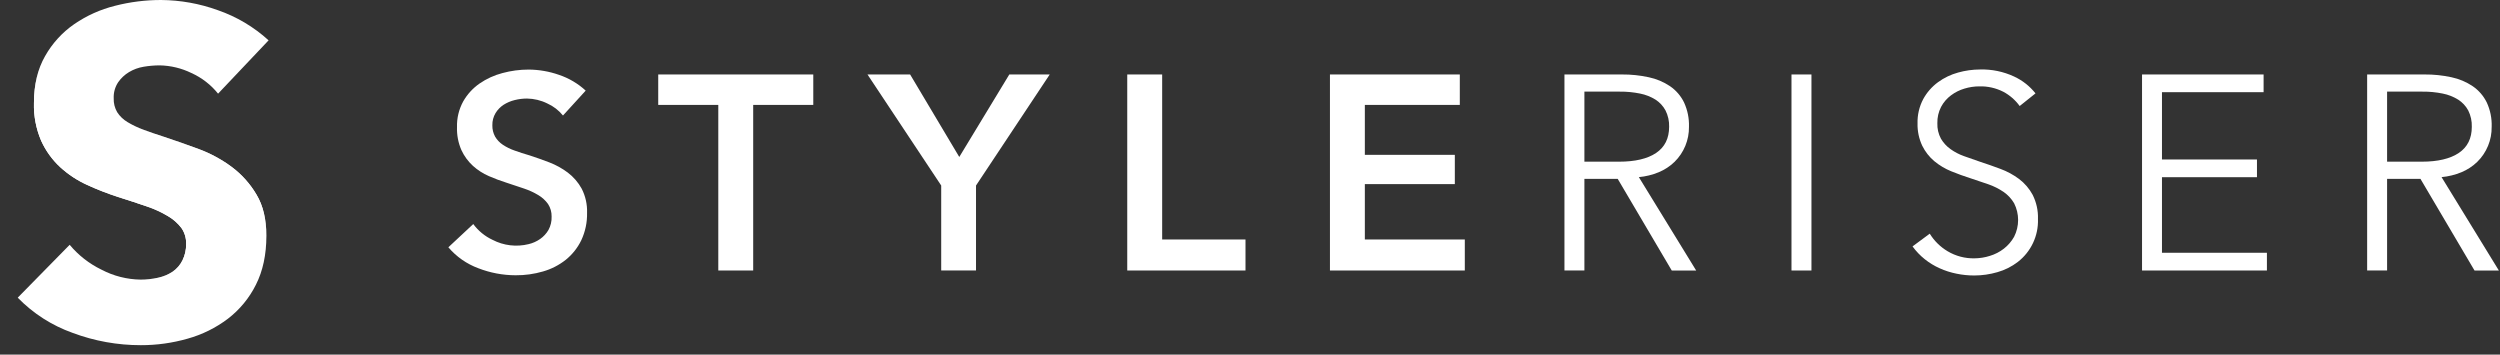 <svg xmlns="http://www.w3.org/2000/svg" xmlns:xlink="http://www.w3.org/1999/xlink" width="141" height="20" viewBox="0 0 141 20">
  <rect x="0" y="0" width="141" height="20" fill="#333333" stroke="none"/>
  <defs>
    <linearGradient id="styleriser-logo-w-a" x1="15.805%" x2="104.587%" y1="16.041%" y2="102.1%">
      <stop offset="0%" stop-color="#FFF"/>
      <stop offset="33%" stop-color="#FFF"/>
      <stop offset="70%" stop-color="#FFF"/>
      <stop offset="100%" stop-color="#FFF"/>
    </linearGradient>
    <path id="styleriser-logo-w-b" d="M8.287,12.591 C9.119,12.819 13.604,11.878 15.48,8.536 C15.628,8.27 16.555,6.619 15.969,5.961 C15.527,5.462 16.623,7.409 14.008,6.122 C9.555,3.932 5.664,5.958 1.578,1.453 C1,0.814 0.759,-0.072 0.435,0.005 C-0.058,0.111 -0.159,2.164 0.271,3.868 C0.525,4.884 0.952,6.568 2.396,7.57 C3.668,8.453 4.65,8.055 7.462,9.34 C7.957,9.562 8.571,9.87 8.771,10.467 C9.081,11.364 7.789,12.455 8.287,12.591 Z"/>
  </defs>
  <g fill="none" fill-rule="evenodd" transform="translate(.337)">
    <path fill="url(#styleriser-logo-w-a)" fill-rule="nonzero" d="M11.962,5.283 C11.56,4.781 11.044,4.382 10.458,4.118 C9.899,3.845 9.287,3.698 8.665,3.687 C8.363,3.688 8.061,3.714 7.763,3.765 C7.472,3.813 7.193,3.915 6.94,4.066 C6.697,4.212 6.488,4.408 6.326,4.641 C6.15,4.908 6.062,5.225 6.076,5.545 C6.066,5.819 6.134,6.091 6.273,6.329 C6.42,6.555 6.617,6.745 6.848,6.884 C7.134,7.057 7.436,7.201 7.751,7.315 C8.1,7.445 8.492,7.581 8.927,7.719 C9.556,7.929 10.21,8.16 10.889,8.412 C11.553,8.66 12.179,9.001 12.746,9.426 C13.306,9.848 13.777,10.376 14.132,10.981 C14.502,11.6 14.687,12.372 14.687,13.296 C14.687,14.36 14.49,15.28 14.098,16.056 C13.724,16.808 13.183,17.466 12.516,17.977 C11.835,18.492 11.063,18.874 10.24,19.102 C9.384,19.346 8.497,19.47 7.606,19.468 C6.293,19.47 4.991,19.235 3.761,18.775 C2.59,18.359 1.53,17.679 0.663,16.789 L3.592,13.807 C4.083,14.396 4.694,14.873 5.383,15.207 C6.067,15.568 6.827,15.76 7.601,15.77 C7.927,15.77 8.253,15.735 8.571,15.665 C8.865,15.604 9.145,15.489 9.396,15.325 C9.631,15.164 9.821,14.947 9.95,14.693 C10.096,14.401 10.168,14.078 10.16,13.752 C10.17,13.435 10.078,13.123 9.898,12.862 C9.694,12.594 9.44,12.368 9.149,12.198 C8.77,11.97 8.367,11.784 7.947,11.644 C7.466,11.477 6.922,11.3 6.312,11.107 C5.719,10.915 5.139,10.689 4.574,10.428 C4.018,10.176 3.506,9.837 3.056,9.426 C2.603,9.005 2.239,8.499 1.984,7.937 C1.696,7.264 1.557,6.537 1.578,5.805 C1.578,4.777 1.787,3.896 2.206,3.163 C2.611,2.445 3.173,1.828 3.851,1.36 C4.55,0.88 5.33,0.53 6.152,0.326 C6.999,0.109 7.87,0 8.744,0 C9.837,0.008 10.92,0.202 11.948,0.574 C13.008,0.94 13.983,1.519 14.812,2.275 L11.962,5.283 Z"/>
    <g transform="translate(0 3.052)">
      <mask id="styleriser-logo-w-c" fill="#fff">
        <use xlink:href="#styleriser-logo-w-b"/>
      </mask>
      <path fill="#FFF" fill-rule="nonzero" d="M11.962,2.231 C11.56,1.729 11.044,1.33 10.458,1.066 C9.899,0.793 9.287,0.646 8.665,0.635 C8.363,0.636 8.061,0.662 7.763,0.713 C7.472,0.761 7.193,0.863 6.94,1.014 C6.697,1.16 6.488,1.356 6.326,1.589 C6.15,1.857 6.062,2.173 6.076,2.493 C6.066,2.768 6.134,3.04 6.273,3.277 C6.42,3.503 6.617,3.693 6.848,3.832 C7.134,4.005 7.436,4.149 7.751,4.263 C8.1,4.393 8.492,4.529 8.927,4.668 C9.556,4.877 10.21,5.108 10.889,5.361 C11.553,5.608 12.179,5.949 12.746,6.374 C13.306,6.796 13.777,7.324 14.132,7.929 C14.502,8.548 14.687,9.32 14.687,10.244 C14.687,11.309 14.49,12.229 14.098,13.004 C13.724,13.757 13.183,14.414 12.516,14.925 C11.835,15.44 11.063,15.822 10.24,16.051 C9.384,16.295 8.497,16.418 7.606,16.417 C6.293,16.418 4.991,16.183 3.761,15.723 C2.59,15.307 1.53,14.627 0.663,13.737 L3.592,10.756 C4.083,11.344 4.694,11.821 5.383,12.156 C6.067,12.516 6.827,12.709 7.601,12.718 C7.927,12.719 8.253,12.683 8.571,12.613 C8.865,12.552 9.145,12.437 9.396,12.273 C9.631,12.112 9.821,11.895 9.95,11.641 C10.096,11.349 10.168,11.026 10.16,10.7 C10.17,10.383 10.078,10.071 9.898,9.81 C9.694,9.542 9.44,9.316 9.149,9.146 C8.77,8.918 8.367,8.732 7.947,8.592 C7.466,8.425 6.922,8.248 6.312,8.055 C5.719,7.864 5.139,7.637 4.574,7.376 C4.018,7.124 3.506,6.786 3.056,6.374 C2.603,5.954 2.239,5.448 1.984,4.885 C1.696,4.212 1.557,3.485 1.578,2.753 C1.578,1.725 1.787,0.844 2.206,0.111 C2.611,-0.607 3.173,-1.223 3.851,-1.692 C4.55,-2.172 5.33,-2.522 6.152,-2.726 C6.999,-2.942 7.87,-3.052 8.744,-3.052 C9.837,-3.044 10.92,-2.849 11.948,-2.478 C13.008,-2.112 13.983,-1.533 14.812,-0.777 L11.962,2.231 Z" mask="url(#styleriser-logo-w-c)"/>
    </g>
    <path fill="#FFF" fill-rule="nonzero" d="M31.415,6.515 C31.178,6.222 30.876,5.99 30.533,5.836 C30.176,5.658 29.784,5.564 29.385,5.558 C29.152,5.558 28.919,5.587 28.692,5.644 C28.471,5.698 28.26,5.787 28.067,5.909 C27.883,6.029 27.727,6.189 27.613,6.376 C27.488,6.585 27.425,6.826 27.432,7.069 C27.427,7.293 27.481,7.514 27.589,7.71 C27.697,7.891 27.844,8.045 28.019,8.162 C28.225,8.299 28.448,8.409 28.683,8.49 C28.942,8.584 29.229,8.677 29.541,8.767 C29.896,8.882 30.261,9.013 30.643,9.158 C31.016,9.301 31.368,9.495 31.688,9.735 C32.009,9.979 32.276,10.288 32.47,10.641 C32.685,11.061 32.789,11.529 32.773,12 C32.786,12.536 32.674,13.068 32.446,13.554 C32.239,13.98 31.94,14.356 31.571,14.654 C31.191,14.954 30.756,15.177 30.291,15.31 C29.789,15.457 29.268,15.529 28.745,15.525 C28.024,15.524 27.309,15.389 26.637,15.127 C25.983,14.885 25.402,14.478 24.95,13.947 L26.355,12.636 C26.637,13.019 27.01,13.325 27.441,13.526 C28.067,13.853 28.792,13.939 29.478,13.769 C29.711,13.714 29.931,13.616 30.127,13.479 C30.318,13.346 30.478,13.173 30.596,12.971 C30.722,12.74 30.784,12.478 30.774,12.215 C30.78,11.963 30.709,11.716 30.572,11.505 C30.426,11.302 30.24,11.132 30.026,11.005 C29.771,10.852 29.5,10.728 29.218,10.634 L28.234,10.306 C27.894,10.199 27.56,10.074 27.234,9.932 C26.905,9.789 26.602,9.594 26.336,9.354 C26.064,9.105 25.844,8.805 25.689,8.471 C25.508,8.06 25.423,7.614 25.438,7.166 C25.424,6.66 25.546,6.159 25.79,5.715 C26.018,5.317 26.331,4.975 26.707,4.713 C27.102,4.441 27.54,4.24 28.003,4.12 C28.484,3.99 28.98,3.924 29.478,3.924 C30.061,3.928 30.639,4.028 31.189,4.221 C31.748,4.408 32.261,4.711 32.696,5.111 L31.415,6.515 Z"/>
    <polygon fill="#FFF" fill-rule="nonzero" points="40.175 5.917 36.787 5.917 36.787 4.2 45.532 4.2 45.532 5.917 42.143 5.917 42.143 15.256 40.175 15.256"/>
    <polygon fill="#FFF" fill-rule="nonzero" points="52.747 10.463 48.589 4.2 50.994 4.2 53.766 8.853 56.588 4.2 58.868 4.2 54.71 10.463 54.71 15.256 52.747 15.256"/>
    <polygon fill="#FFF" fill-rule="nonzero" points="63.24 4.2 65.209 4.2 65.209 13.507 69.909 13.507 69.909 15.256 63.24 15.256"/>
    <polygon fill="#FFF" fill-rule="nonzero" points="74.672 4.2 81.996 4.2 81.996 5.917 76.64 5.917 76.64 8.733 81.715 8.733 81.715 10.384 76.64 10.384 76.64 13.507 82.278 13.507 82.278 15.256 74.672 15.256"/>
    <path fill="#FFF" fill-rule="nonzero" d="M89.023,15.256 L87.898,15.256 L87.898,4.2 L91.148,4.2 C91.654,4.197 92.159,4.249 92.654,4.357 C93.084,4.447 93.492,4.619 93.856,4.864 C94.193,5.096 94.464,5.41 94.643,5.777 C94.841,6.208 94.936,6.678 94.921,7.151 C94.931,7.893 94.638,8.608 94.108,9.128 C93.851,9.377 93.549,9.575 93.218,9.713 C92.86,9.861 92.481,9.954 92.094,9.99 L95.327,15.257 L93.95,15.257 L90.901,10.087 L89.023,10.087 L89.023,15.256 Z M89.023,9.119 L90.976,9.119 C91.881,9.119 92.579,8.955 93.067,8.627 C93.556,8.299 93.801,7.807 93.802,7.151 C93.812,6.832 93.742,6.515 93.598,6.229 C93.465,5.982 93.272,5.773 93.037,5.621 C92.769,5.454 92.472,5.338 92.162,5.277 C91.787,5.201 91.404,5.164 91.021,5.168 L89.023,5.168 L89.023,9.119 Z"/>
    <polygon fill="#FFF" fill-rule="nonzero" points="101.829 15.256 100.703 15.256 100.703 4.2 101.829 4.2"/>
    <path fill="#FFF" fill-rule="nonzero" d="M113.573,5.98 C113.33,5.645 113.015,5.37 112.651,5.176 C112.231,4.962 111.764,4.857 111.292,4.871 C111.011,4.872 110.73,4.914 110.461,4.996 C110.185,5.077 109.926,5.207 109.696,5.38 C109.465,5.552 109.276,5.773 109.141,6.027 C108.994,6.312 108.922,6.629 108.93,6.949 C108.918,7.253 108.988,7.555 109.133,7.823 C109.269,8.054 109.451,8.253 109.669,8.408 C109.904,8.576 110.161,8.71 110.433,8.806 C110.718,8.911 111.017,9.016 111.328,9.119 C111.712,9.244 112.099,9.38 112.489,9.526 C112.864,9.664 113.218,9.856 113.539,10.095 C113.854,10.334 114.115,10.637 114.303,10.985 C114.517,11.408 114.62,11.878 114.604,12.352 C114.637,13.294 114.214,14.195 113.469,14.772 C113.125,15.036 112.734,15.233 112.317,15.35 C111.893,15.474 111.454,15.537 111.012,15.537 C110.677,15.538 110.342,15.504 110.013,15.436 C109.685,15.371 109.366,15.269 109.061,15.131 C108.758,14.997 108.475,14.824 108.217,14.617 C107.957,14.409 107.726,14.167 107.53,13.897 L108.501,13.179 C108.752,13.586 109.097,13.926 109.508,14.17 C109.969,14.445 110.497,14.583 111.033,14.57 C111.325,14.567 111.615,14.52 111.893,14.431 C112.178,14.345 112.446,14.208 112.681,14.025 C112.916,13.842 113.113,13.614 113.259,13.354 C113.56,12.76 113.56,12.058 113.259,11.463 C113.11,11.209 112.906,10.99 112.663,10.823 C112.397,10.643 112.108,10.498 111.804,10.393 C111.481,10.28 111.143,10.165 110.789,10.051 C110.436,9.937 110.066,9.806 109.712,9.66 C109.367,9.52 109.046,9.328 108.758,9.09 C108.474,8.851 108.243,8.556 108.079,8.223 C107.894,7.83 107.802,7.399 107.812,6.964 C107.799,6.486 107.909,6.013 108.132,5.59 C108.336,5.216 108.62,4.891 108.964,4.638 C109.307,4.387 109.694,4.202 110.104,4.09 C110.506,3.978 110.921,3.92 111.338,3.919 C112,3.9 112.658,4.037 113.258,4.316 C113.729,4.534 114.143,4.86 114.465,5.267 L113.573,5.98 Z"/>
    <polygon fill="#FFF" fill-rule="nonzero" points="121.598 14.256 127.517 14.256 127.517 15.256 120.474 15.256 120.474 4.2 127.33 4.2 127.33 5.199 121.598 5.199 121.598 8.995 126.956 8.995 126.956 9.994 121.598 9.994"/>
    <path fill="#FFF" fill-rule="nonzero" d="M134.295,15.256 L133.17,15.256 L133.17,4.2 L136.419,4.2 C136.925,4.197 137.431,4.249 137.926,4.357 C138.355,4.447 138.763,4.619 139.127,4.864 C139.464,5.096 139.736,5.41 139.916,5.777 C140.115,6.207 140.21,6.678 140.193,7.151 C140.204,7.893 139.911,8.608 139.381,9.128 C139.124,9.377 138.822,9.575 138.491,9.713 C138.132,9.861 137.753,9.954 137.367,9.99 L140.599,15.257 L139.226,15.257 L136.176,10.087 L134.295,10.087 L134.295,15.256 Z M134.295,9.119 L136.247,9.119 C137.152,9.119 137.849,8.955 138.339,8.627 C138.828,8.299 139.073,7.807 139.073,7.151 C139.083,6.832 139.014,6.515 138.871,6.229 C138.737,5.982 138.543,5.773 138.307,5.621 C138.038,5.454 137.742,5.338 137.432,5.277 C137.057,5.201 136.675,5.164 136.293,5.168 L134.295,5.168 L134.295,9.119 Z"/>
  </g>
</svg>
